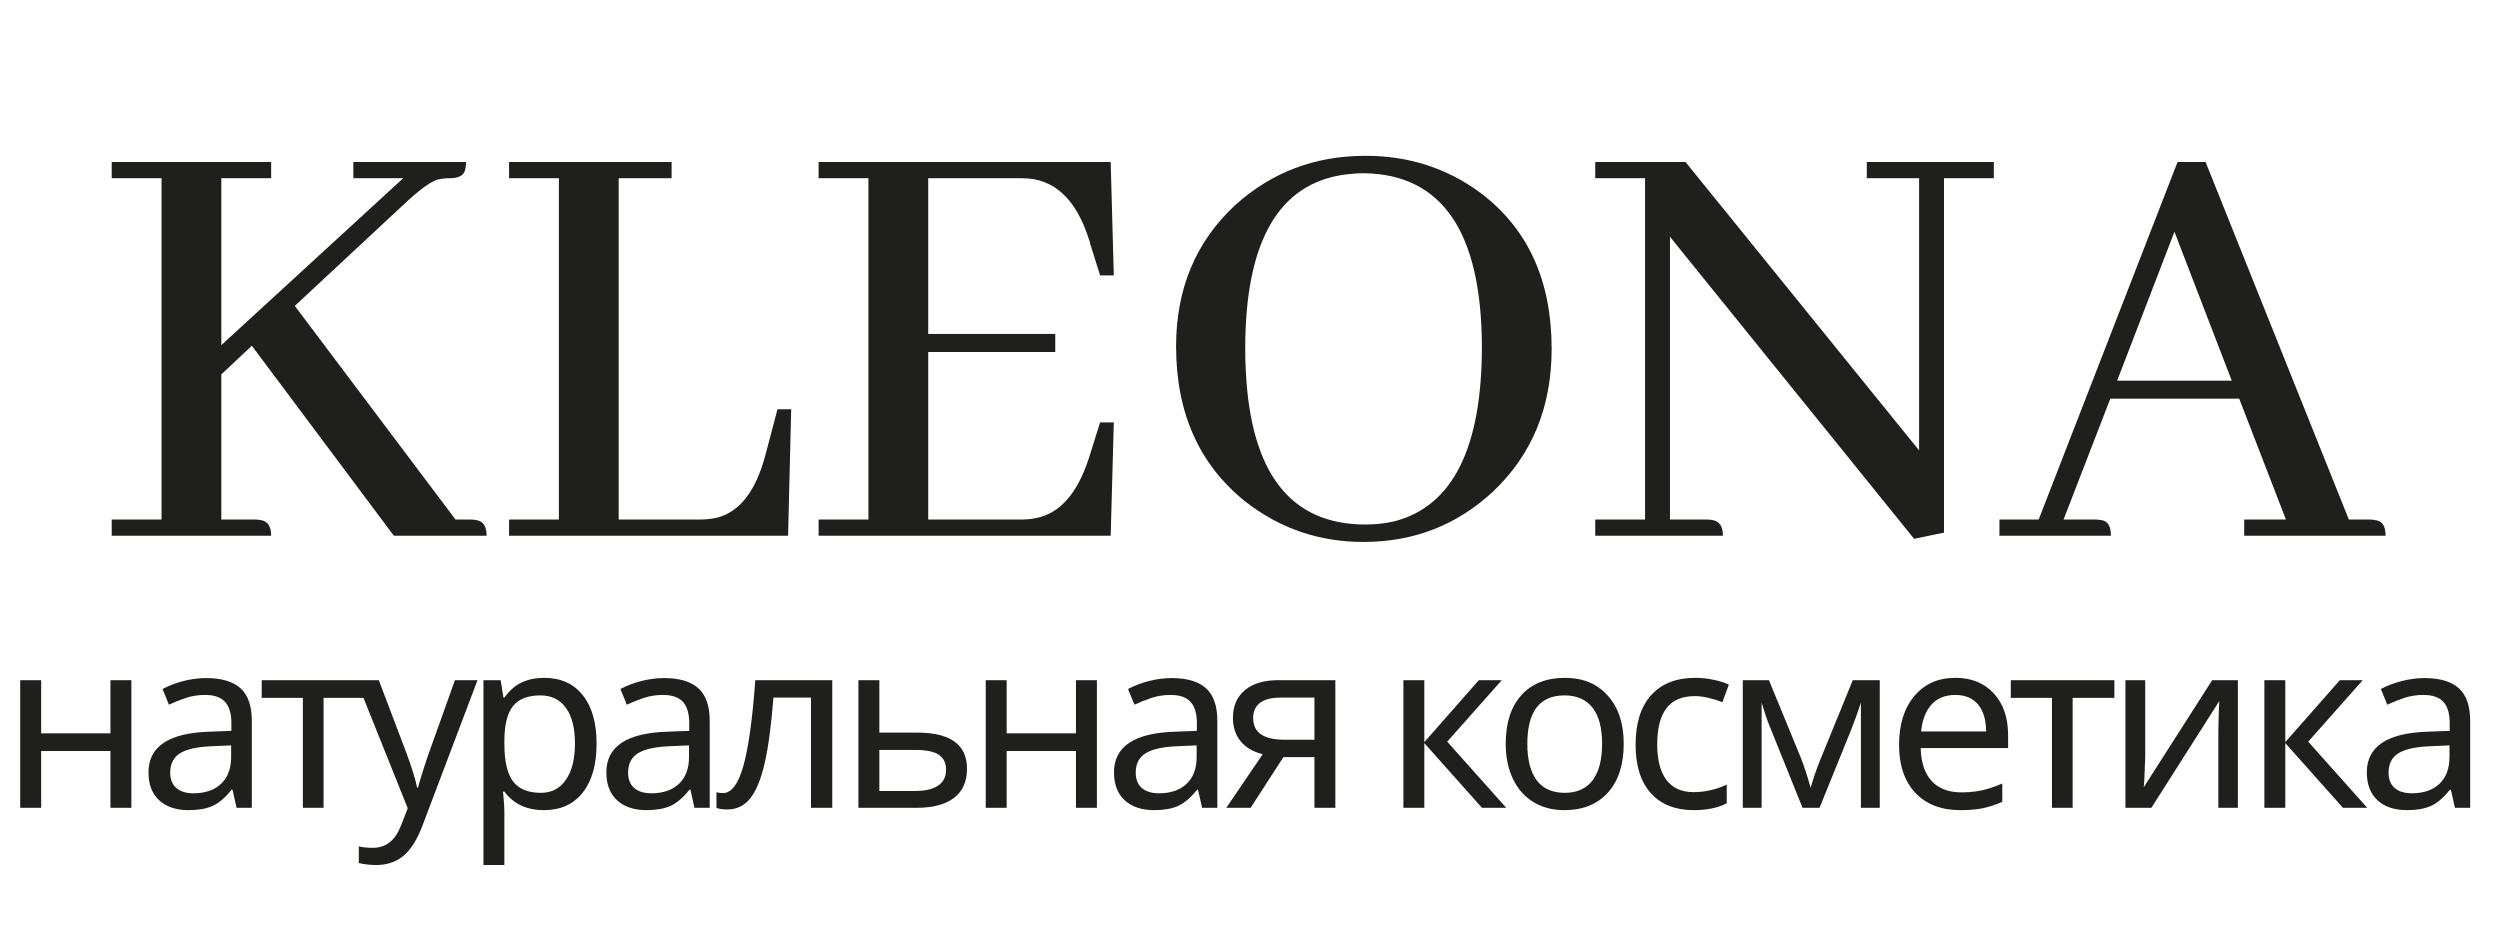<svg width="168" height="64" viewBox="0 0 168 64" fill="none" xmlns="http://www.w3.org/2000/svg">
<path d="M18.221 36C18.221 35.386 17.998 35.037 17.551 34.954C17.412 34.926 17.272 34.912 17.133 34.912H14.873V25.16L16.924 23.235L26.466 36H32.702C32.702 35.386 32.479 35.037 32.032 34.954C31.893 34.926 31.753 34.912 31.614 34.912H30.609L19.811 20.556L27.094 13.776C28.154 12.772 28.935 12.2 29.438 12.06C29.689 12.005 29.954 11.977 30.233 11.977C30.874 11.977 31.223 11.753 31.279 11.307C31.307 11.167 31.321 11.028 31.321 10.888H23.745V11.977H27.094L14.873 23.193V11.977H18.221V10.888H7.507V11.977H10.855V34.912H7.507V36H18.221ZM52.959 36L53.168 27.504H52.247L51.452 30.517C50.81 32.973 49.722 34.396 48.188 34.786C47.825 34.87 47.448 34.912 47.057 34.912H41.575V11.977H45.132V10.888H34.209V11.977H37.557V34.912H34.209V36H52.959ZM74.848 18.506L74.638 10.888H55.01V11.977H58.358V34.912H55.01V36H74.638L74.848 28.383H73.927L73.257 30.517C72.532 32.917 71.416 34.326 69.909 34.744C69.518 34.856 69.114 34.912 68.695 34.912H62.376V23.654H70.913V22.44H62.376V11.977H68.695C70.844 11.977 72.35 13.386 73.215 16.204C73.243 16.259 73.257 16.315 73.257 16.371L73.927 18.506H74.848ZM91.756 10.47C88.352 10.47 85.422 11.586 82.967 13.818C80.344 16.273 79.033 19.426 79.033 23.277C79.033 27.741 80.582 31.215 83.679 33.698C85.994 35.512 88.645 36.419 91.631 36.419C95.007 36.419 97.909 35.288 100.336 33.029C102.959 30.545 104.27 27.35 104.27 23.444C104.27 18.84 102.666 15.339 99.457 12.939C97.225 11.293 94.658 10.47 91.756 10.47ZM91.756 35.247C86.734 35.247 84.055 31.815 83.72 24.951C83.692 24.449 83.679 23.946 83.679 23.444C83.679 16.218 85.925 12.311 90.417 11.725C90.835 11.67 91.24 11.642 91.631 11.642C96.904 11.697 99.555 15.576 99.583 23.277C99.583 30.113 97.615 34.033 93.681 35.037C93.067 35.177 92.426 35.247 91.756 35.247ZM125.448 11.977H128.963V30.266L113.268 10.888H107.2V11.977H110.548V34.912H107.2V36H115.78C115.78 35.386 115.556 35.037 115.11 34.954C114.97 34.926 114.831 34.912 114.691 34.912H112.222V15.911L128.628 36.209L130.637 35.791V11.977H133.985V10.888H125.448V11.977ZM160.311 36C160.311 35.358 160.088 35.01 159.641 34.954C159.502 34.926 159.362 34.912 159.223 34.912H157.842L148.215 10.888H146.332L136.999 34.912H134.362V36H141.854C141.854 35.358 141.645 35.01 141.226 34.954C141.086 34.926 140.947 34.912 140.807 34.912H138.673L141.812 26.792H150.475L153.614 34.912H150.81V36H160.311ZM149.973 25.579H142.272L146.123 15.576L149.973 25.579Z" fill="#1F1F1E"/>
<path d="M2.766 45.708V49.278H7.422V45.708H8.828V54.286H7.422V50.465H2.766V54.286H1.359V45.708H2.766ZM15.899 54.286L15.626 53.067H15.563C15.136 53.603 14.709 53.968 14.282 54.161C13.86 54.348 13.326 54.442 12.681 54.442C11.837 54.442 11.175 54.221 10.696 53.778C10.217 53.335 9.977 52.71 9.977 51.903C9.977 50.163 11.35 49.252 14.095 49.169L15.548 49.114V48.606C15.548 47.955 15.407 47.476 15.126 47.169C14.845 46.856 14.394 46.7 13.774 46.7C13.321 46.7 12.892 46.767 12.485 46.903C12.084 47.038 11.707 47.189 11.352 47.356L10.923 46.301C11.355 46.072 11.826 45.892 12.337 45.762C12.847 45.632 13.352 45.567 13.852 45.567C14.889 45.567 15.66 45.796 16.165 46.254C16.67 46.713 16.923 47.442 16.923 48.442V54.286H15.899ZM13.001 53.309C13.787 53.309 14.405 53.098 14.852 52.676C15.306 52.249 15.532 51.645 15.532 50.864V50.09L14.267 50.145C13.282 50.181 12.563 50.338 12.11 50.614C11.662 50.89 11.438 51.325 11.438 51.919C11.438 52.366 11.574 52.71 11.845 52.95C12.121 53.189 12.506 53.309 13.001 53.309ZM24.549 46.895H21.744V54.286H20.353V46.895H17.588V45.708H24.549V46.895ZM23.948 45.708H25.456L27.308 50.59C27.698 51.653 27.938 52.431 28.026 52.926H28.089C28.136 52.734 28.242 52.374 28.409 51.848C28.576 51.317 28.716 50.892 28.831 50.575L30.573 45.708H32.089L28.393 55.473C28.034 56.421 27.607 57.101 27.112 57.512C26.617 57.924 26.005 58.129 25.276 58.129C24.886 58.129 24.498 58.085 24.112 57.997V56.879C24.373 56.942 24.685 56.973 25.05 56.973C25.498 56.973 25.878 56.848 26.19 56.598C26.503 56.353 26.758 55.973 26.956 55.458L27.401 54.317L23.948 45.708ZM36.551 54.442C35.4 54.442 34.514 54.028 33.894 53.2H33.801L33.832 53.52C33.873 53.926 33.894 54.288 33.894 54.606V58.129H32.488V45.708H33.644L33.832 46.879H33.894C34.228 46.411 34.613 46.072 35.051 45.864C35.488 45.655 35.993 45.551 36.566 45.551C37.681 45.551 38.545 45.939 39.16 46.715C39.78 47.486 40.09 48.575 40.09 49.981C40.09 51.382 39.78 52.476 39.16 53.262C38.54 54.049 37.67 54.442 36.551 54.442ZM36.316 46.731C35.467 46.731 34.853 46.971 34.472 47.45C34.097 47.929 33.905 48.681 33.894 49.708V49.981C33.894 51.142 34.087 51.984 34.472 52.504C34.858 53.02 35.483 53.278 36.347 53.278C37.066 53.278 37.626 52.986 38.027 52.403C38.433 51.819 38.637 51.007 38.637 49.965C38.637 48.919 38.433 48.119 38.027 47.567C37.626 47.01 37.056 46.731 36.316 46.731ZM46.669 54.286L46.395 53.067H46.333C45.906 53.603 45.479 53.968 45.052 54.161C44.63 54.348 44.096 54.442 43.45 54.442C42.606 54.442 41.945 54.221 41.466 53.778C40.986 53.335 40.747 52.71 40.747 51.903C40.747 50.163 42.119 49.252 44.864 49.169L46.317 49.114V48.606C46.317 47.955 46.177 47.476 45.895 47.169C45.614 46.856 45.163 46.7 44.544 46.7C44.091 46.7 43.661 46.767 43.255 46.903C42.854 47.038 42.476 47.189 42.122 47.356L41.692 46.301C42.124 46.072 42.596 45.892 43.106 45.762C43.617 45.632 44.122 45.567 44.622 45.567C45.658 45.567 46.429 45.796 46.934 46.254C47.44 46.713 47.692 47.442 47.692 48.442V54.286H46.669ZM43.77 53.309C44.557 53.309 45.174 53.098 45.622 52.676C46.075 52.249 46.302 51.645 46.302 50.864V50.09L45.036 50.145C44.052 50.181 43.333 50.338 42.88 50.614C42.432 50.89 42.208 51.325 42.208 51.919C42.208 52.366 42.343 52.71 42.614 52.95C42.89 53.189 43.276 53.309 43.77 53.309ZM55.928 54.286H54.498V46.879H51.974C51.828 48.754 51.631 50.228 51.381 51.301C51.136 52.369 50.813 53.153 50.412 53.653C50.016 54.148 49.508 54.395 48.888 54.395C48.55 54.395 48.303 54.359 48.146 54.286V53.231C48.256 53.273 48.401 53.294 48.584 53.294C49.157 53.294 49.612 52.689 49.951 51.481C50.295 50.273 50.563 48.348 50.756 45.708H55.928V54.286ZM59.093 49.231H61.639C63.868 49.231 64.983 50.041 64.983 51.661C64.983 52.515 64.694 53.166 64.116 53.614C63.538 54.062 62.691 54.286 61.577 54.286H57.686V45.708H59.093V49.231ZM63.577 51.739C63.577 51.28 63.415 50.942 63.093 50.723C62.77 50.504 62.23 50.395 61.475 50.395H59.093V53.153H61.514C62.176 53.153 62.684 53.033 63.038 52.794C63.397 52.554 63.577 52.202 63.577 51.739ZM67.648 45.708V49.278H72.304V45.708H73.711V54.286H72.304V50.465H67.648V54.286H66.242V45.708H67.648ZM80.782 54.286L80.508 53.067H80.446C80.019 53.603 79.592 53.968 79.165 54.161C78.743 54.348 78.209 54.442 77.563 54.442C76.719 54.442 76.058 54.221 75.579 53.778C75.1 53.335 74.86 52.71 74.86 51.903C74.86 50.163 76.232 49.252 78.977 49.169L80.43 49.114V48.606C80.43 47.955 80.29 47.476 80.008 47.169C79.727 46.856 79.277 46.7 78.657 46.7C78.204 46.7 77.774 46.767 77.368 46.903C76.967 47.038 76.589 47.189 76.235 47.356L75.805 46.301C76.238 46.072 76.709 45.892 77.219 45.762C77.73 45.632 78.235 45.567 78.735 45.567C79.772 45.567 80.542 45.796 81.047 46.254C81.553 46.713 81.805 47.442 81.805 48.442V54.286H80.782ZM77.883 53.309C78.67 53.309 79.287 53.098 79.735 52.676C80.188 52.249 80.415 51.645 80.415 50.864V50.09L79.149 50.145C78.165 50.181 77.446 50.338 76.993 50.614C76.545 50.89 76.321 51.325 76.321 51.919C76.321 52.366 76.456 52.71 76.727 52.95C77.003 53.189 77.389 53.309 77.883 53.309ZM84.041 54.286H82.408L84.853 50.684C84.197 50.517 83.7 50.223 83.361 49.801C83.022 49.379 82.853 48.859 82.853 48.239C82.853 47.447 83.121 46.827 83.658 46.379C84.194 45.931 84.939 45.708 85.892 45.708H89.736V54.286H88.33V50.879H86.244L84.041 54.286ZM84.213 48.254C84.213 49.223 84.91 49.708 86.306 49.708H88.33V46.879H86.041C85.442 46.879 84.986 46.997 84.673 47.231C84.366 47.465 84.213 47.806 84.213 48.254ZM99.378 45.708H100.918L97.253 49.84L101.222 54.286H99.589L95.714 49.934V54.286H94.308V45.708H95.714V49.872L99.378 45.708ZM109.114 49.981C109.114 51.382 108.76 52.476 108.051 53.262C107.343 54.049 106.364 54.442 105.114 54.442C104.338 54.442 103.65 54.262 103.051 53.903C102.452 53.538 101.991 53.017 101.668 52.34C101.346 51.663 101.184 50.877 101.184 49.981C101.184 48.585 101.533 47.499 102.231 46.723C102.929 45.942 103.908 45.551 105.168 45.551C106.377 45.551 107.335 45.95 108.043 46.747C108.757 47.538 109.114 48.616 109.114 49.981ZM102.637 49.981C102.637 51.059 102.848 51.879 103.27 52.442C103.697 52.999 104.325 53.278 105.153 53.278C105.971 53.278 106.593 52.999 107.02 52.442C107.447 51.879 107.661 51.059 107.661 49.981C107.661 48.903 107.444 48.093 107.012 47.551C106.585 47.004 105.957 46.731 105.129 46.731C103.468 46.731 102.637 47.814 102.637 49.981ZM113.826 54.442C112.591 54.442 111.63 54.064 110.943 53.309C110.255 52.549 109.912 51.46 109.912 50.044C109.912 48.606 110.258 47.499 110.951 46.723C111.649 45.942 112.641 45.551 113.927 45.551C114.344 45.551 114.755 45.596 115.162 45.684C115.573 45.767 115.912 45.877 116.177 46.012L115.747 47.184C115.024 46.913 114.406 46.778 113.896 46.778C113.031 46.778 112.393 47.051 111.982 47.598C111.57 48.14 111.365 48.95 111.365 50.028C111.365 51.064 111.57 51.859 111.982 52.411C112.393 52.958 113.003 53.231 113.81 53.231C114.565 53.231 115.307 53.064 116.037 52.731V53.981C115.443 54.288 114.706 54.442 113.826 54.442ZM121.678 52.942C121.834 52.374 122.032 51.788 122.272 51.184L124.506 45.708H126.319V54.286H125.053V47.215C124.871 47.783 124.657 48.379 124.412 49.004L122.272 54.286H121.131L118.991 48.973C118.886 48.723 118.782 48.45 118.678 48.153C118.579 47.856 118.48 47.544 118.381 47.215V54.286H117.116V45.708H118.873L121.037 50.973C121.23 51.463 121.444 52.119 121.678 52.942ZM131.742 54.442C130.455 54.442 129.445 54.054 128.71 53.278C127.981 52.497 127.617 51.424 127.617 50.059C127.617 48.684 127.958 47.59 128.64 46.778C129.322 45.96 130.244 45.551 131.406 45.551C132.484 45.551 133.343 45.9 133.984 46.598C134.624 47.291 134.945 48.231 134.945 49.419V50.27H129.07C129.096 51.244 129.343 51.984 129.812 52.489C130.281 52.994 130.945 53.247 131.804 53.247C132.262 53.247 132.697 53.208 133.109 53.129C133.52 53.046 134.002 52.887 134.554 52.653V53.887C134.08 54.09 133.635 54.234 133.218 54.317C132.801 54.4 132.309 54.442 131.742 54.442ZM131.39 46.7C130.718 46.7 130.187 46.916 129.796 47.348C129.406 47.78 129.174 48.382 129.101 49.153H133.468C133.458 48.351 133.273 47.741 132.913 47.325C132.554 46.908 132.046 46.7 131.39 46.7ZM142.086 46.895H139.282V54.286H137.891V46.895H135.125V45.708H142.086V46.895ZM144.158 45.708V50.942L144.095 52.458L144.064 52.895L148.658 45.708H150.384V54.286H149.072V49.231L149.095 48.145L149.134 47.114L144.572 54.286H142.829V45.708H144.158ZM157.237 45.708H158.776L155.112 49.84L159.08 54.286H157.447L153.572 49.934V54.286H152.166V45.708H153.572V49.872L157.237 45.708ZM164.972 54.286L164.698 53.067H164.636C164.209 53.603 163.782 53.968 163.355 54.161C162.933 54.348 162.399 54.442 161.753 54.442C160.909 54.442 160.248 54.221 159.769 53.778C159.29 53.335 159.05 52.71 159.05 51.903C159.05 50.163 160.422 49.252 163.167 49.169L164.62 49.114V48.606C164.62 47.955 164.48 47.476 164.198 47.169C163.917 46.856 163.467 46.7 162.847 46.7C162.394 46.7 161.964 46.767 161.558 46.903C161.157 47.038 160.779 47.189 160.425 47.356L159.995 46.301C160.428 46.072 160.899 45.892 161.409 45.762C161.92 45.632 162.425 45.567 162.925 45.567C163.961 45.567 164.732 45.796 165.238 46.254C165.743 46.713 165.995 47.442 165.995 48.442V54.286H164.972ZM162.073 53.309C162.86 53.309 163.477 53.098 163.925 52.676C164.378 52.249 164.605 51.645 164.605 50.864V50.09L163.339 50.145C162.355 50.181 161.636 50.338 161.183 50.614C160.735 50.89 160.511 51.325 160.511 51.919C160.511 52.366 160.646 52.71 160.917 52.95C161.193 53.189 161.579 53.309 162.073 53.309Z" fill="#1F1F1E"/>
</svg>
